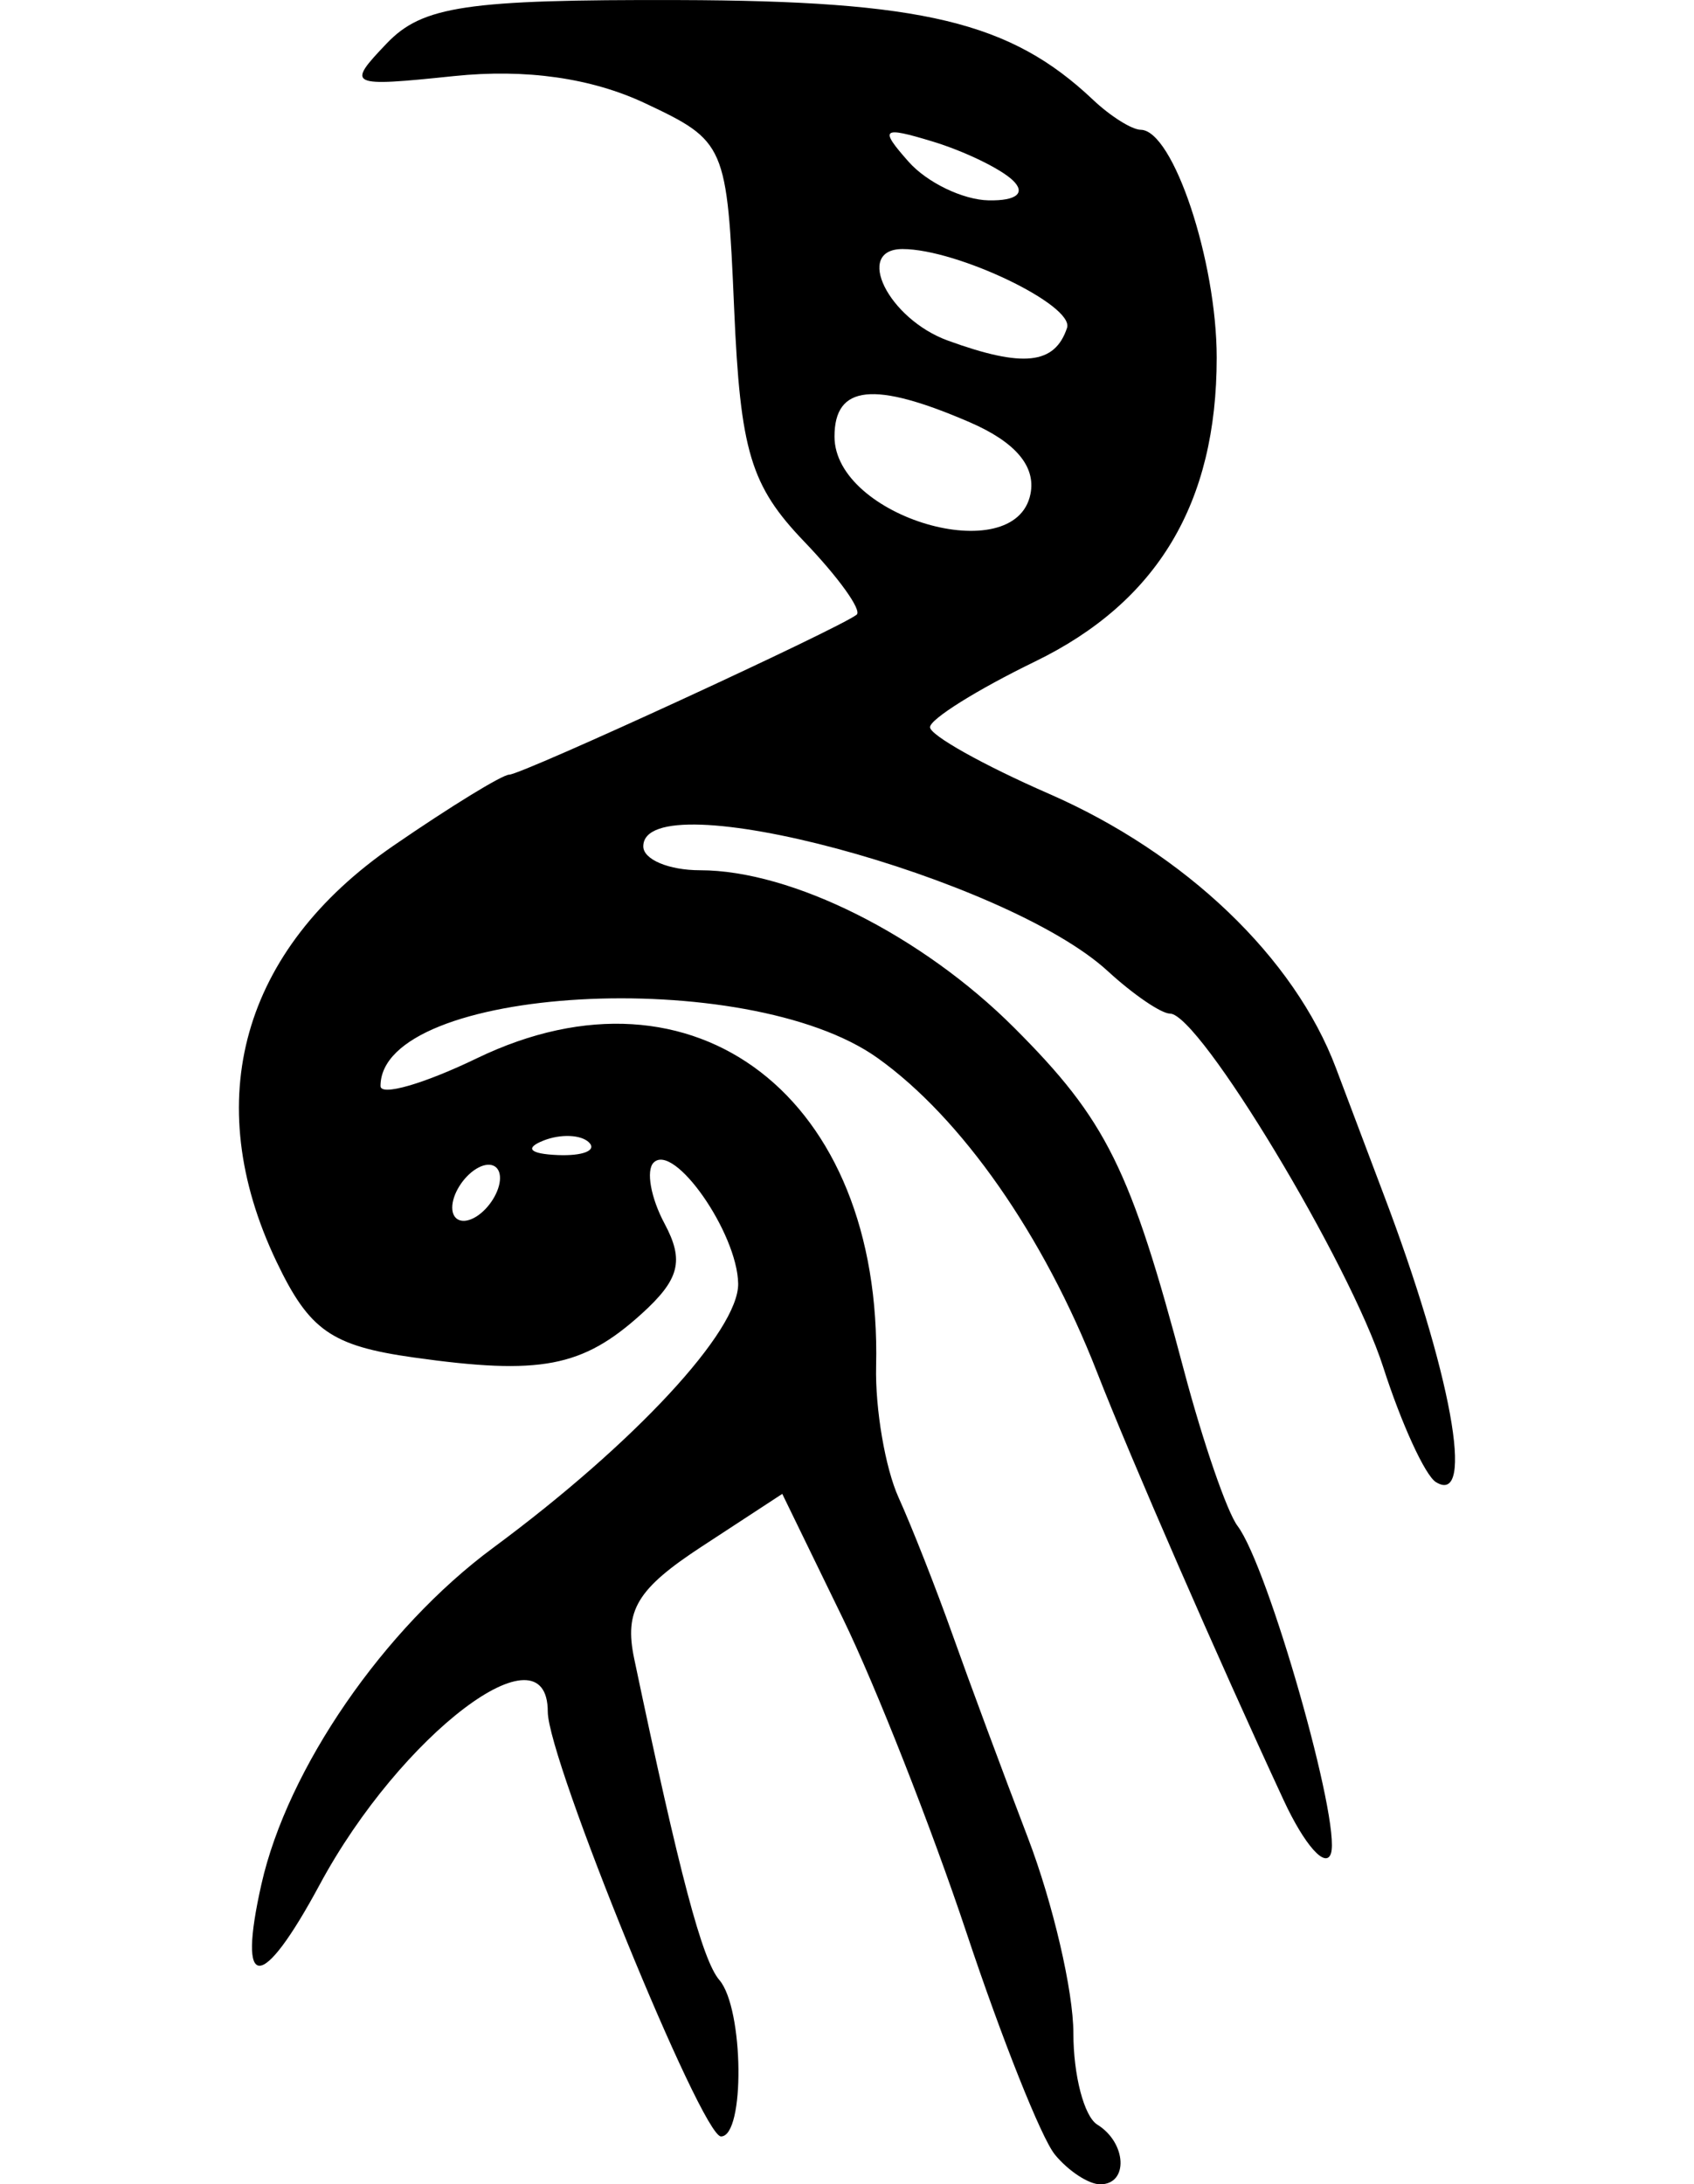 <?xml version="1.0" encoding="UTF-8" standalone="no"?>
<!-- Created with Inkscape (http://www.inkscape.org/) -->

<svg
   xmlns:dc="http://purl.org/dc/elements/1.1/"
   xmlns:cc="http://creativecommons.org/ns#"
   xmlns:rdf="http://www.w3.org/1999/02/22-rdf-syntax-ns#"
   xmlns:svg="http://www.w3.org/2000/svg"
   xmlns="http://www.w3.org/2000/svg"
   xmlns:sodipodi="http://sodipodi.sourceforge.net/DTD/sodipodi-0.dtd"
   xmlns:inkscape="http://www.inkscape.org/namespaces/inkscape"
   width="70.905"
   height="91.424"
   id="svg2"
   version="1.1"
   inkscape:version="0.48.2 r9819"
   sodipodi:docname="stroke.svg">
  <defs
     id="defs4" />
  <sodipodi:namedview
     id="base"
     pagecolor="#ffffff"
     bordercolor="#666666"
     borderopacity="1.0"
     inkscape:pageopacity="0.0"
     inkscape:pageshadow="2"
     inkscape:zoom="0.98994949"
     inkscape:cx="-15.99348"
     inkscape:cy="21.969125"
     inkscape:document-units="px"
     inkscape:current-layer="layer1"
     showgrid="false"
     fit-margin-left="10"
     fit-margin-right="10"
     fit-margin-top="0"
     fit-margin-bottom="0"
     inkscape:window-width="479"
     inkscape:window-height="413"
     inkscape:window-x="161"
     inkscape:window-y="176"
     inkscape:window-maximized="0" />
  <g
     inkscape:label="Layer 1"
     inkscape:groupmode="layer"
     id="layer1"
     transform="translate(-131.24,-304.441)">
    <path
       style="fill:#000000"
       d="m 175.39,394.615 c -0.563,-0.688 -2.221,-4.85 -3.686,-9.25 -1.465,-4.4 -3.801,-10.339 -5.192,-13.199 l -2.529,-5.199 -3.362,2.199 c -2.716,1.776 -3.261,2.679 -2.836,4.699 1.901,9.043 2.848,12.617 3.565,13.45 1.025,1.191 1.081,6.551 0.068,6.546 -0.816,-0.004 -7.25,-15.778 -7.25,-17.774 0,-3.724 -6.158,0.941 -9.545,7.232 -2.443,4.536 -3.466,4.529 -2.44,-0.018 1.092,-4.843 5.124,-10.696 9.696,-14.076 5.921,-4.376 10.292,-9.091 10.258,-11.061 -0.038,-2.125 -2.686,-5.915 -3.539,-5.062 -0.325,0.325 -0.119,1.473 0.457,2.551 0.832,1.554 0.632,2.337 -0.967,3.784 -2.466,2.231 -4.225,2.568 -9.529,1.821 -3.45,-0.486 -4.372,-1.13 -5.75,-4.02 -3.215,-6.743 -1.444,-13.037 4.896,-17.399 2.378,-1.636 4.56,-2.975 4.848,-2.975 0.528,0 13.743,-6.084 14.542,-6.694 0.235,-0.18 -0.754,-1.56 -2.199,-3.067 -2.237,-2.335 -2.67,-3.776 -2.927,-9.734 -0.296,-6.874 -0.36,-7.021 -3.726,-8.606 -2.249,-1.059 -4.995,-1.45 -8,-1.138 -4.421,0.459 -4.516,0.412 -2.815,-1.368 1.495,-1.564 3.34,-1.838 12.197,-1.814 10.242,0.028 13.914,0.91 17.363,4.172 0.727,0.688 1.627,1.254 2,1.258 1.355,0.016 3.179,5.489 3.179,9.538 0,6.087 -2.475,10.225 -7.605,12.718 -2.417,1.174 -4.395,2.411 -4.395,2.748 0,0.337 2.24,1.592 4.978,2.787 5.718,2.497 10.276,6.855 12.017,11.489 0.664,1.767 1.549,4.112 1.967,5.212 2.849,7.492 3.881,13.14 2.214,12.109 -0.453,-0.28 -1.445,-2.444 -2.205,-4.809 -1.4,-4.359 -7.696,-14.8 -8.925,-14.8 -0.368,0 -1.542,-0.801 -2.608,-1.781 -4.268,-3.921 -19.439,-7.994 -19.439,-5.219 0,0.55 1.07,1 2.378,1 3.839,0 9.288,2.732 13.148,6.593 3.862,3.862 4.867,5.89 7.107,14.35 0.793,2.993 1.801,5.918 2.24,6.5 1.285,1.702 4.34,12.417 3.909,13.711 -0.217,0.651 -1.108,-0.355 -1.98,-2.235 -2.762,-5.953 -6.399,-14.295 -7.813,-17.918 -2.233,-5.721 -5.664,-10.633 -9.183,-13.143 -5.461,-3.895 -20.805,-3.029 -20.805,1.174 0,0.433 1.815,-0.09 4.033,-1.162 9.122,-4.407 16.975,1.648 16.711,12.884 -0.042,1.79 0.381,4.265 0.94,5.5 0.559,1.235 1.576,3.821 2.26,5.746 0.683,1.925 2.101,5.744 3.15,8.486 1.049,2.742 1.907,6.428 1.907,8.191 0,1.763 0.45,3.483 1,3.823 1.233,0.762 1.319,2.5 0.122,2.5 -0.483,0 -1.338,-0.562 -1.901,-1.25 z M 152.169,353.747 c 0,-0.55 -0.45,-0.722 -1,-0.382 -0.55,0.34 -1,1.068 -1,1.618 0,0.55 0.45,0.722 1,0.382 0.55,-0.34 1,-1.068 1,-1.618 z m 3.729,-1.486 c -0.332,-0.332 -1.195,-0.368 -1.917,-0.079 -0.798,0.319 -0.561,0.556 0.604,0.604 1.054,0.043 1.645,-0.193 1.312,-0.525 z m 18.474,-27.146 c 0.231,-1.157 -0.63,-2.173 -2.541,-3 -4.016,-1.736 -5.662,-1.563 -5.662,0.597 0,3.376 7.566,5.592 8.203,2.403 z m 1.53,-6.949 c 0.315,-0.946 -4.596,-3.301 -6.882,-3.301 -2.046,0 -0.597,2.926 1.899,3.833 3.144,1.143 4.472,1.001 4.983,-0.532 z m -2.283,-6.189 c -0.522,-0.488 -2.028,-1.214 -3.346,-1.614 -2.124,-0.644 -2.237,-0.548 -1,0.85 0.768,0.867 2.273,1.593 3.346,1.614 1.181,0.023 1.575,-0.312 1,-0.85 z"
       id="path3373"
       inkscape:connector-curvature="0" />
  </g>
</svg>
